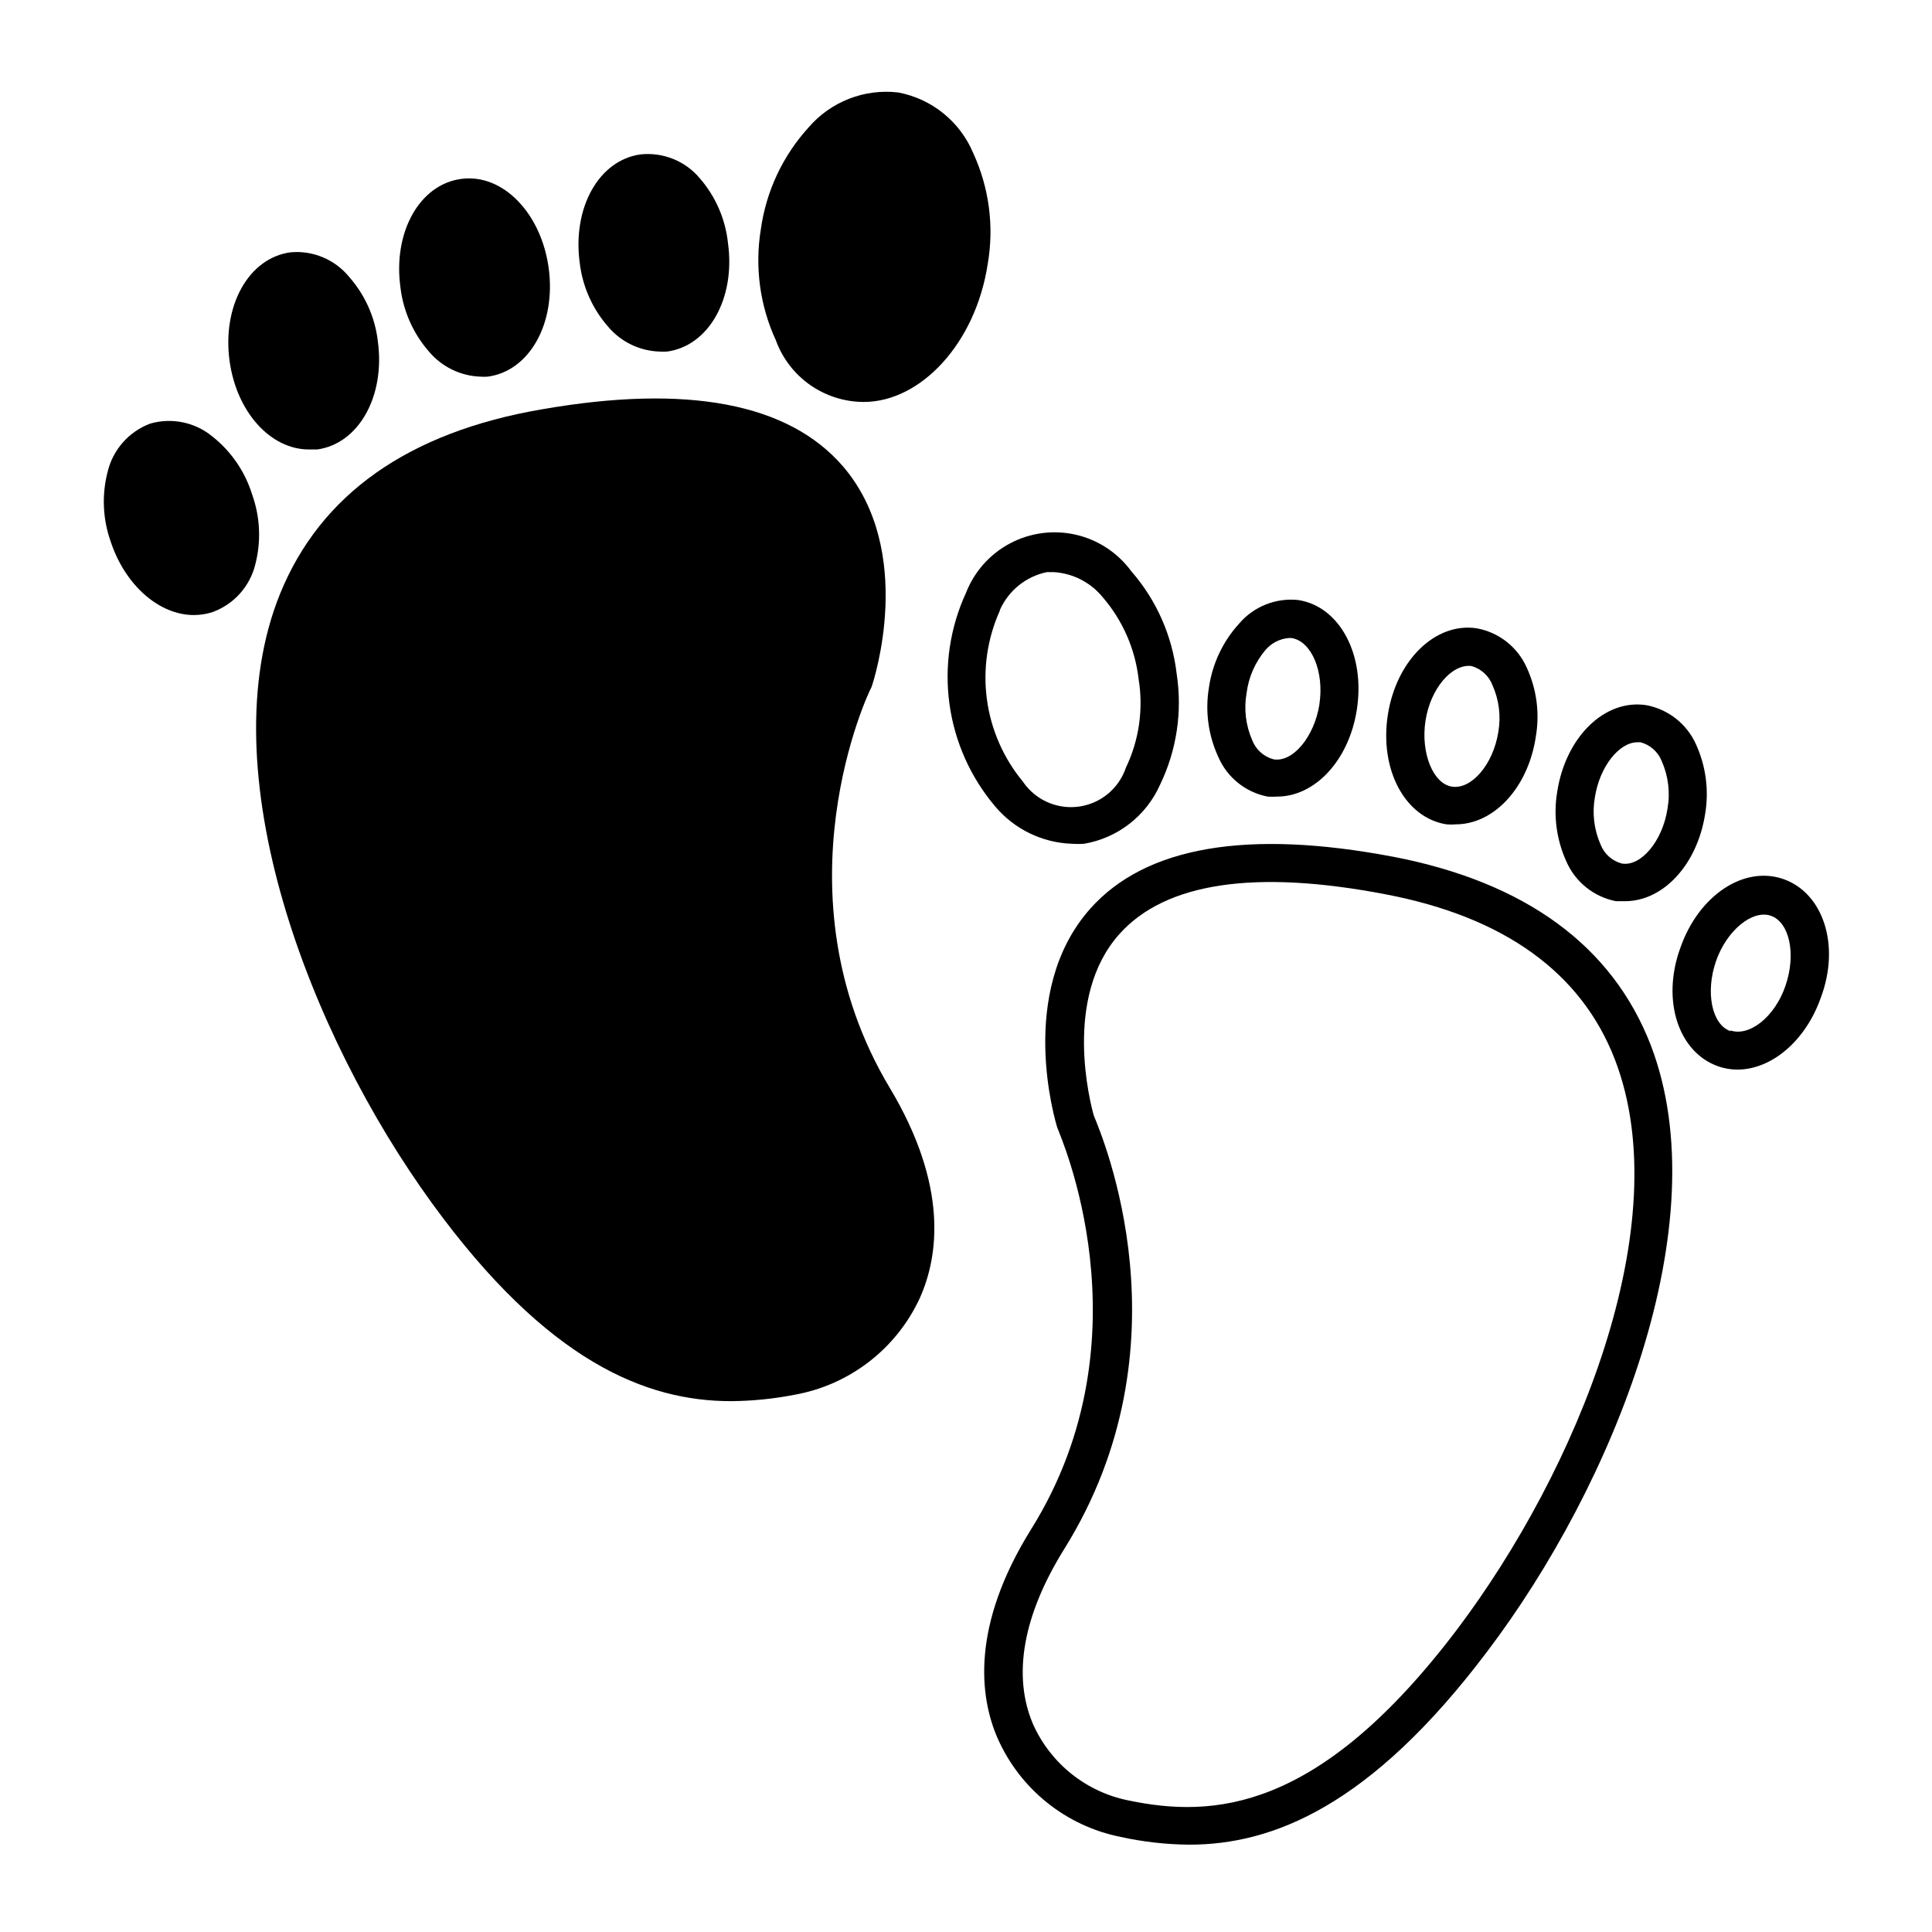 <?xml version="1.0" encoding="UTF-8"?>
<!-- Uploaded to: SVG Find, www.svgrepo.com, Generator: SVG Find Mixer Tools -->
<svg fill="#000000" width="800px" height="800px" version="1.1" viewBox="144 144 512 512" xmlns="http://www.w3.org/2000/svg">
 <g>
  <path d="m374.81 326.39c0.105-0.191 0.188-0.395 0.25-0.602 0.504-1.461 11.637-35.668-7.656-58.191-14.41-16.727-41.262-21.867-79.855-15.113-35.266 6.047-58.594 22.469-69.324 48.871-18.992 46.805 7.559 116.53 40.305 161.57 30.633 42.168 56.883 52.395 79.199 52.395 5.684-0.043 11.352-0.617 16.93-1.711 14.504-2.621 26.832-12.129 33.051-25.496 5.039-11.133 7.656-29.824-7.91-55.82-30.984-51.742-5.391-105.35-4.988-105.9z"/>
  <path d="m382.01 168.5c-8.957-1.039-17.848 2.434-23.73 9.273-6.832 7.504-11.238 16.898-12.645 26.953-1.648 10-0.262 20.266 3.981 29.473 1.742 4.777 4.91 8.902 9.07 11.82 4.164 2.918 9.121 4.492 14.207 4.504 15.113 0 29.625-15.516 32.848-36.477 1.746-9.984 0.41-20.266-3.828-29.473-3.508-8.363-10.988-14.406-19.902-16.074z"/>
  <path d="m313.75 184.92c-11.035 1.512-18.086 14.105-16.121 28.719 0.742 6.316 3.394 12.258 7.606 17.027 3.387 3.969 8.289 6.328 13.504 6.5 0.688 0.051 1.379 0.051 2.066 0 11.035-1.512 18.137-14.105 16.121-28.719-0.672-6.356-3.273-12.352-7.457-17.18-3.852-4.606-9.746-6.988-15.719-6.348z"/>
  <path d="m266.19 191.42c-10.984 1.461-18.086 14.105-16.07 28.719l-0.004-0.004c0.746 6.309 3.379 12.246 7.559 17.031 3.383 4.023 8.301 6.438 13.555 6.648 0.688 0.051 1.375 0.051 2.062 0 11.035-1.512 18.086-14.105 16.121-28.719-1.961-14.609-12.191-25.188-23.223-23.676z"/>
  <path d="m220.95 210.87c-11.035 1.512-18.086 14.105-16.121 28.719 1.863 13.652 10.883 23.527 21.059 23.527h2.168c10.984-1.512 18.086-14.105 16.07-28.719-0.742-6.316-3.398-12.258-7.609-17.027-3.781-4.625-9.621-7.059-15.566-6.5z"/>
  <path d="m210.82 275.05c-1.879-6.066-5.547-11.426-10.527-15.367-4.59-3.789-10.754-5.074-16.477-3.426-5.644 2.109-9.875 6.887-11.285 12.746-1.582 6.07-1.316 12.473 0.758 18.391 3.879 11.84 13 19.598 22.066 19.598 1.711 0.008 3.414-0.266 5.039-0.809 5.578-2.051 9.785-6.727 11.234-12.492 1.617-6.152 1.336-12.652-0.809-18.641z"/>
  <path d="m513.11 371.03c-38.492-7.305-65.496-2.719-80.156 13.754-19.699 22.117-9.219 56.578-8.766 58.039h-0.004c0.062 0.207 0.148 0.41 0.254 0.602 0 0.555 24.789 54.613-7.152 105.8-16.02 25.695-13.703 44.438-8.918 55.418 5.949 13.492 18.09 23.242 32.543 26.148 5.992 1.32 12.105 2.012 18.238 2.066 22.016 0 47.961-10.078 78.898-51.086 33.605-44.336 61.516-113.56 43.43-160.77-10.18-26.352-33.254-43.227-68.367-49.977zm-70.133 250.09c-11.156-2.258-20.539-9.766-25.191-20.152-5.543-12.898-2.672-28.918 8.211-46.402 33.805-54.16 10.078-109.48 7.859-114.97-0.855-3.074-8.312-31.188 6.801-48.062 12.191-13.652 35.973-17.18 70.535-10.531 31.438 5.996 51.941 20.758 60.809 43.883 16.727 43.578-10.078 108.88-42.02 151.14-36.52 48.164-64.484 49.824-87.004 45.09z"/>
  <path d="m428.11 367.61c1.059 0.074 2.117 0.074 3.176 0 8.918-1.52 16.484-7.402 20.152-15.672 4.41-9.133 5.938-19.395 4.383-29.422-1.176-10.059-5.371-19.527-12.039-27.156-3.578-4.871-8.785-8.301-14.676-9.652-5.894-1.352-12.074-0.543-17.418 2.285s-9.492 7.481-11.688 13.113c-4.234 9.188-5.754 19.391-4.391 29.41 1.367 10.023 5.562 19.445 12.098 27.168 5.082 6.059 12.5 9.668 20.402 9.926zm-19.145-61.918v-0.004c2.289-5.184 6.945-8.938 12.496-10.074h1.715-0.004c5.094 0.285 9.828 2.699 13.051 6.648 5.277 6.121 8.598 13.688 9.523 21.715 1.297 7.988 0.121 16.18-3.379 23.48-1.227 3.625-3.762 6.664-7.113 8.52-3.352 1.855-7.273 2.391-11 1.504-3.727-0.887-6.984-3.133-9.141-6.297-5.164-6.227-8.48-13.777-9.566-21.793s0.098-16.176 3.418-23.551z"/>
  <path d="m472.34 309.31c-4.277 4.703-7.051 10.582-7.957 16.879-1.043 6.238-0.184 12.645 2.469 18.387 2.348 5.465 7.254 9.41 13.098 10.531 0.82 0.051 1.648 0.051 2.469 0 10.078 0 19.094-9.621 21.16-23.074 2.266-14.559-4.535-27.305-15.516-29.02h-0.004c-5.957-0.637-11.844 1.723-15.719 6.297zm21.312 21.41c-1.359 8.516-7.004 15.367-12.141 14.508v0.004c-2.578-0.684-4.672-2.555-5.644-5.039-1.727-3.922-2.254-8.27-1.512-12.492 0.527-4.238 2.277-8.23 5.039-11.488 1.539-1.781 3.703-2.902 6.047-3.125h0.855c5.34 0.859 8.664 9.02 7.356 17.535z"/>
  <path d="m535.42 310.52c-10.934-1.715-21.363 8.363-23.629 22.922-2.266 14.559 4.586 27.305 15.566 29.02h0.004c0.801 0.074 1.613 0.074 2.418 0 10.078 0 19.145-9.621 21.211-23.125h-0.004c1.105-6.266 0.262-12.719-2.418-18.488-2.426-5.391-7.336-9.25-13.148-10.328zm5.644 27.508c-1.359 8.516-7.004 15.113-12.141 14.461-5.141-0.656-8.465-8.969-7.152-17.48 1.309-8.516 6.953-15.113 12.141-14.508l-0.004-0.008c2.559 0.699 4.633 2.57 5.594 5.039 1.762 3.914 2.305 8.266 1.562 12.496z"/>
  <path d="m580.31 330.88c-10.984-1.715-21.363 8.363-23.629 22.922v0.004c-1.055 6.266-0.211 12.703 2.418 18.488 2.383 5.461 7.301 9.398 13.148 10.531h2.418c10.078 0 19.094-9.621 21.211-23.074v-0.004c1.059-6.266 0.215-12.703-2.418-18.488-2.418-5.402-7.332-9.277-13.148-10.379zm5.594 27.457c-1.309 8.516-7.004 15.367-12.09 14.508l-0.004 0.004c-2.574-0.684-4.672-2.555-5.641-5.039-1.727-3.926-2.254-8.27-1.512-12.492 1.258-8.113 6.398-14.609 11.285-14.609h0.805v-0.004c2.578 0.684 4.672 2.555 5.644 5.039 1.746 3.953 2.273 8.34 1.508 12.594z"/>
  <path d="m616.64 376.97c-10.48-3.68-22.52 4.332-27.355 18.289-5.039 13.906-0.453 27.66 10.078 31.336l-0.004 0.004c1.621 0.559 3.324 0.848 5.039 0.855 9.02 0 18.086-7.508 22.168-19.145 5.188-13.906 0.555-27.66-9.926-31.34zm-14.008 40.305c-5.039-1.715-6.699-10.379-3.879-18.539 2.82-8.16 9.672-13.754 14.559-12.043 4.887 1.715 6.75 10.078 3.879 18.488-2.867 8.418-9.668 13.605-14.605 11.895z"/>
 </g>
</svg>